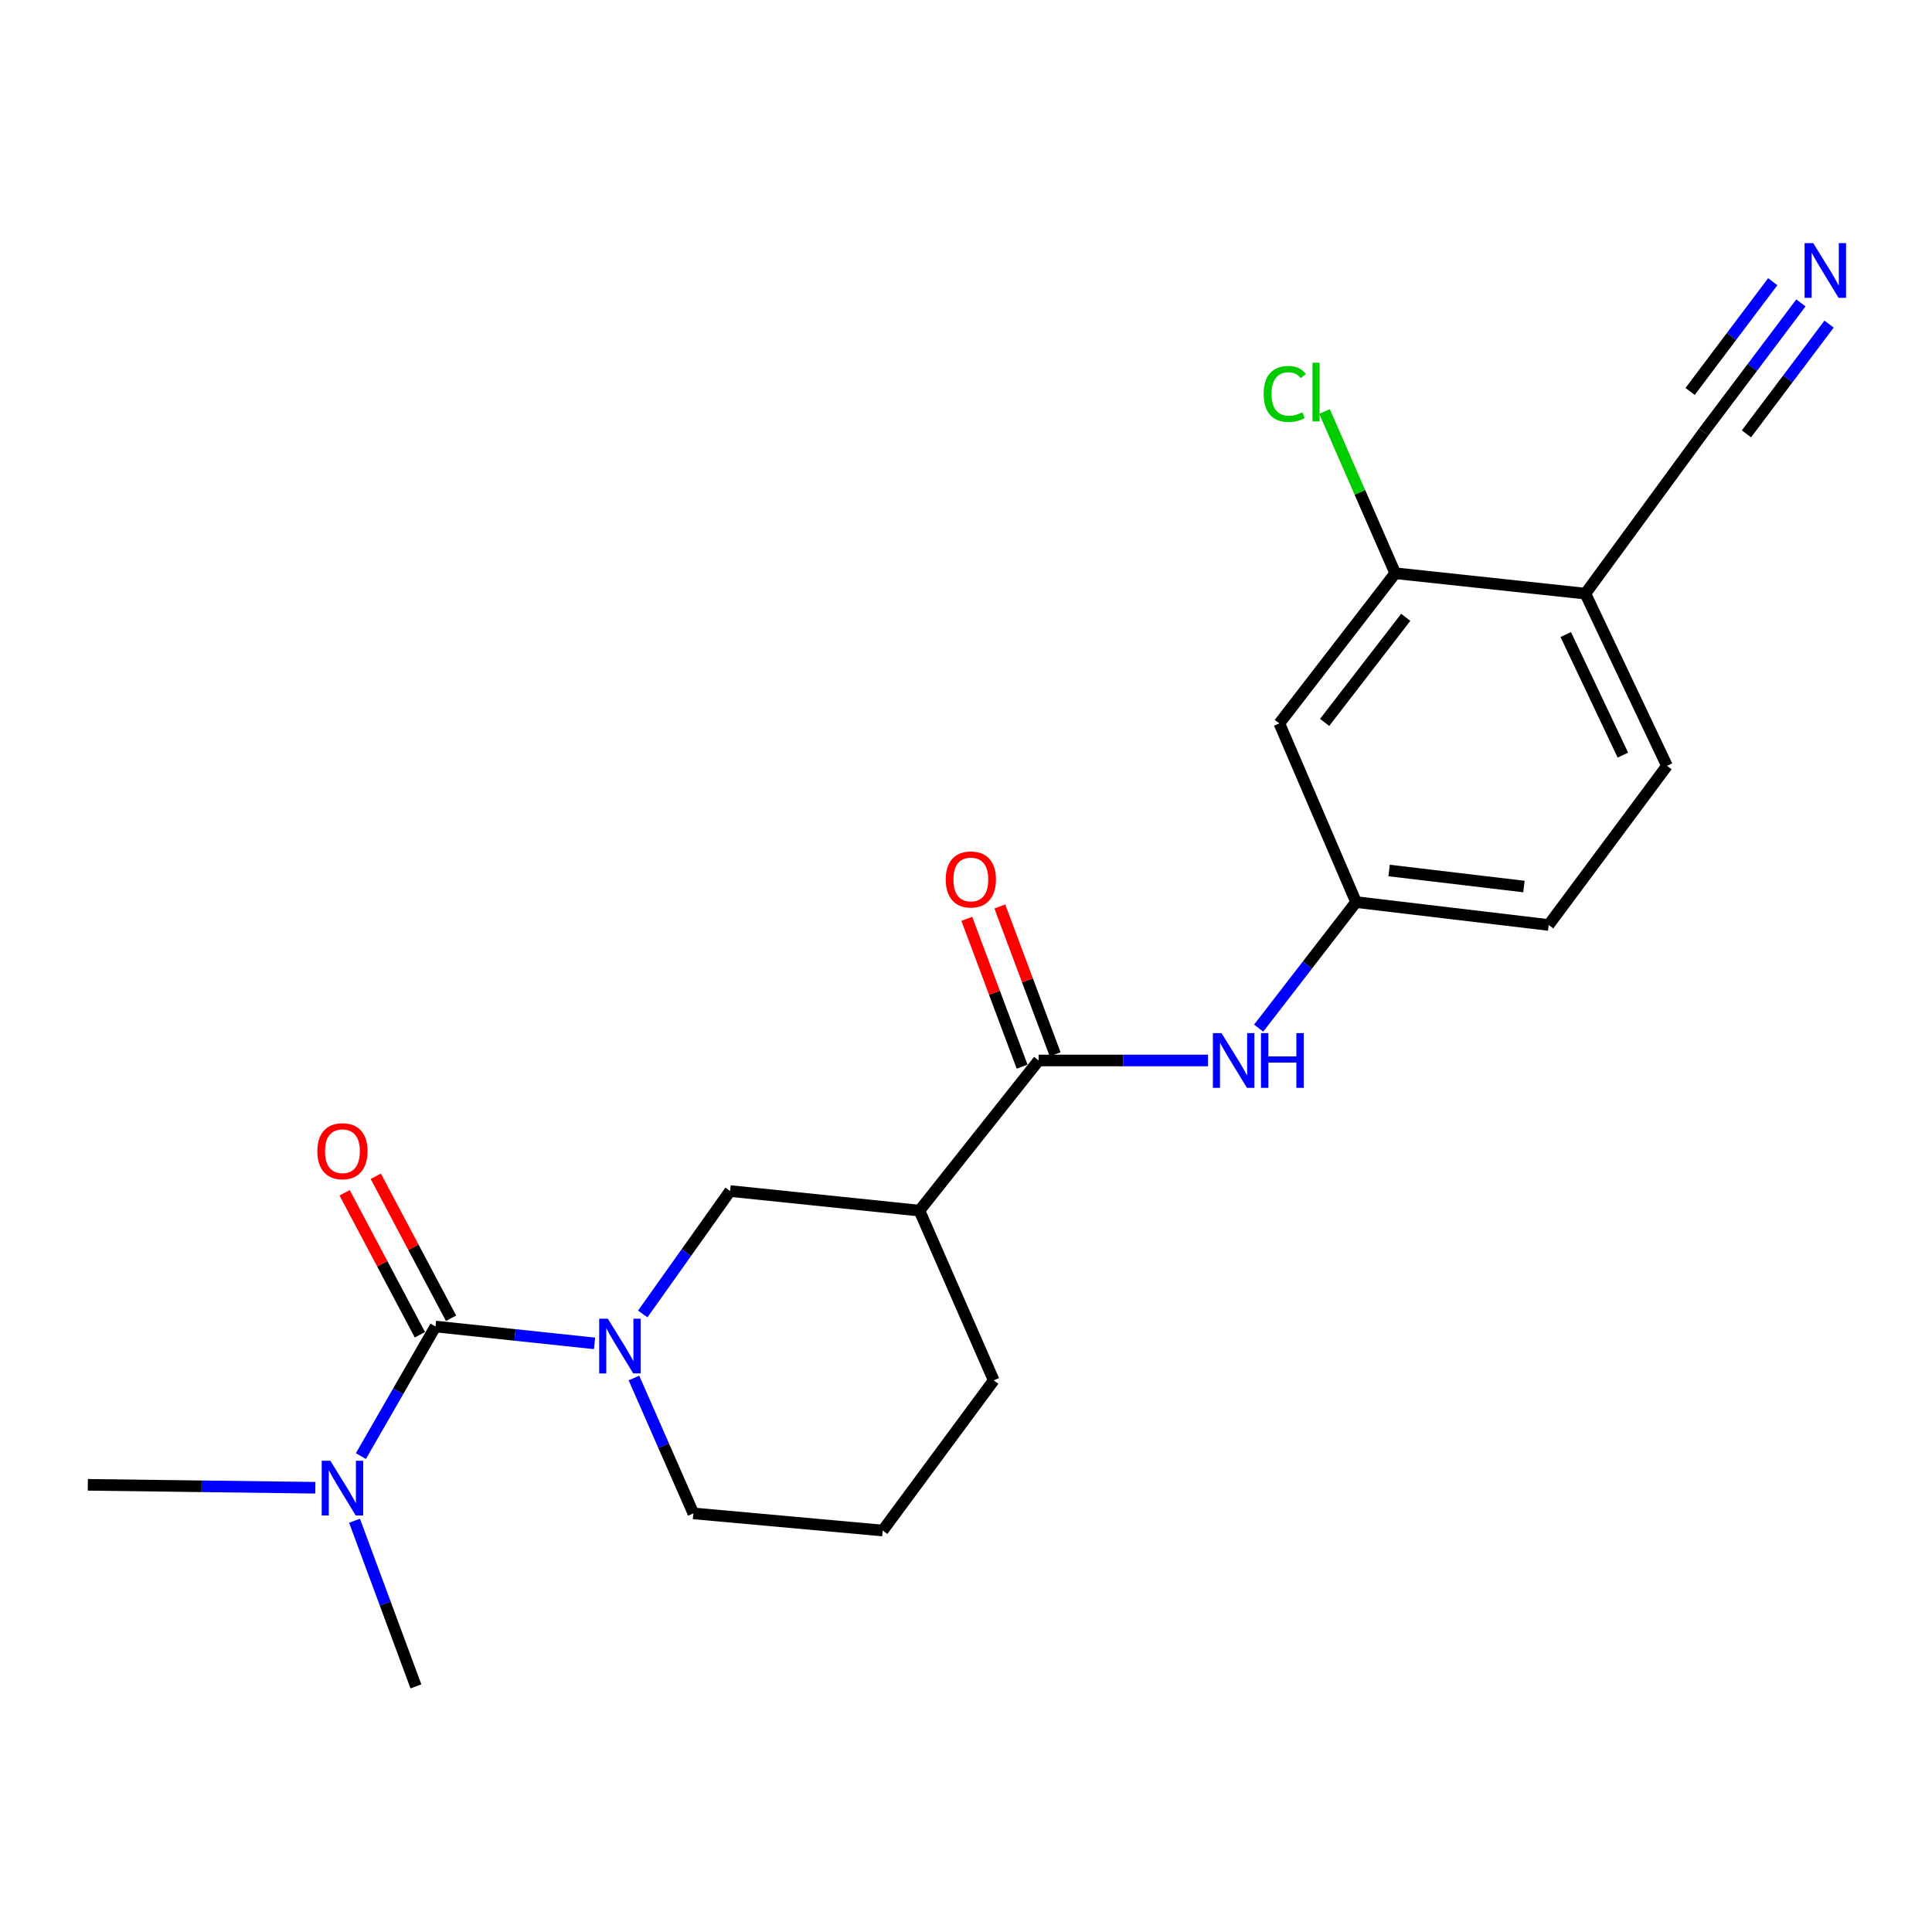<?xml version='1.0' encoding='iso-8859-1'?>
<svg version='1.1' baseProfile='full'
              xmlns='http://www.w3.org/2000/svg'
                      xmlns:rdkit='http://www.rdkit.org/xml'
                      xmlns:xlink='http://www.w3.org/1999/xlink'
                  xml:space='preserve'
width='1000px' height='1000px' viewBox='0 0 1000 1000'>
<!-- END OF HEADER -->
<rect style='opacity:1.0;fill:#FFFFFF;stroke:none' width='1000' height='1000' x='0' y='0'> </rect>
<path class='bond-0' d='M 225.405,686.599 L 266.57,690.966' style='fill:none;fill-rule:evenodd;stroke:#000000;stroke-width:6px;stroke-linecap:butt;stroke-linejoin:miter;stroke-opacity:1' />
<path class='bond-0' d='M 266.57,690.966 L 307.735,695.333' style='fill:none;fill-rule:evenodd;stroke:#0000FF;stroke-width:6px;stroke-linecap:butt;stroke-linejoin:miter;stroke-opacity:1' />
<path class='bond-10' d='M 225.405,686.599 L 206.098,720.133' style='fill:none;fill-rule:evenodd;stroke:#000000;stroke-width:6px;stroke-linecap:butt;stroke-linejoin:miter;stroke-opacity:1' />
<path class='bond-10' d='M 206.098,720.133 L 186.791,753.666' style='fill:none;fill-rule:evenodd;stroke:#0000FF;stroke-width:6px;stroke-linecap:butt;stroke-linejoin:miter;stroke-opacity:1' />
<path class='bond-12' d='M 233.466,682.325 L 213.983,645.581' style='fill:none;fill-rule:evenodd;stroke:#000000;stroke-width:6px;stroke-linecap:butt;stroke-linejoin:miter;stroke-opacity:1' />
<path class='bond-12' d='M 213.983,645.581 L 194.5,608.838' style='fill:none;fill-rule:evenodd;stroke:#FF0000;stroke-width:6px;stroke-linecap:butt;stroke-linejoin:miter;stroke-opacity:1' />
<path class='bond-12' d='M 217.344,690.874 L 197.861,654.13' style='fill:none;fill-rule:evenodd;stroke:#000000;stroke-width:6px;stroke-linecap:butt;stroke-linejoin:miter;stroke-opacity:1' />
<path class='bond-12' d='M 197.861,654.13 L 178.378,617.387' style='fill:none;fill-rule:evenodd;stroke:#FF0000;stroke-width:6px;stroke-linecap:butt;stroke-linejoin:miter;stroke-opacity:1' />
<path class='bond-3' d='M 332.684,680.106 L 355.288,648.29' style='fill:none;fill-rule:evenodd;stroke:#0000FF;stroke-width:6px;stroke-linecap:butt;stroke-linejoin:miter;stroke-opacity:1' />
<path class='bond-3' d='M 355.288,648.29 L 377.892,616.474' style='fill:none;fill-rule:evenodd;stroke:#000000;stroke-width:6px;stroke-linecap:butt;stroke-linejoin:miter;stroke-opacity:1' />
<path class='bond-16' d='M 328.128,713.252 L 343.506,748.289' style='fill:none;fill-rule:evenodd;stroke:#0000FF;stroke-width:6px;stroke-linecap:butt;stroke-linejoin:miter;stroke-opacity:1' />
<path class='bond-16' d='M 343.506,748.289 L 358.883,783.327' style='fill:none;fill-rule:evenodd;stroke:#000000;stroke-width:6px;stroke-linecap:butt;stroke-linejoin:miter;stroke-opacity:1' />
<path class='bond-1' d='M 537.587,548.904 L 475.897,626.612' style='fill:none;fill-rule:evenodd;stroke:#000000;stroke-width:6px;stroke-linecap:butt;stroke-linejoin:miter;stroke-opacity:1' />
<path class='bond-4' d='M 537.587,548.904 L 581.428,548.904' style='fill:none;fill-rule:evenodd;stroke:#000000;stroke-width:6px;stroke-linecap:butt;stroke-linejoin:miter;stroke-opacity:1' />
<path class='bond-4' d='M 581.428,548.904 L 625.268,548.904' style='fill:none;fill-rule:evenodd;stroke:#0000FF;stroke-width:6px;stroke-linecap:butt;stroke-linejoin:miter;stroke-opacity:1' />
<path class='bond-13' d='M 546.133,545.707 L 531.823,507.45' style='fill:none;fill-rule:evenodd;stroke:#000000;stroke-width:6px;stroke-linecap:butt;stroke-linejoin:miter;stroke-opacity:1' />
<path class='bond-13' d='M 531.823,507.45 L 517.513,469.193' style='fill:none;fill-rule:evenodd;stroke:#FF0000;stroke-width:6px;stroke-linecap:butt;stroke-linejoin:miter;stroke-opacity:1' />
<path class='bond-13' d='M 529.041,552.101 L 514.731,513.844' style='fill:none;fill-rule:evenodd;stroke:#000000;stroke-width:6px;stroke-linecap:butt;stroke-linejoin:miter;stroke-opacity:1' />
<path class='bond-13' d='M 514.731,513.844 L 500.421,475.587' style='fill:none;fill-rule:evenodd;stroke:#FF0000;stroke-width:6px;stroke-linecap:butt;stroke-linejoin:miter;stroke-opacity:1' />
<path class='bond-2' d='M 475.897,626.612 L 377.892,616.474' style='fill:none;fill-rule:evenodd;stroke:#000000;stroke-width:6px;stroke-linecap:butt;stroke-linejoin:miter;stroke-opacity:1' />
<path class='bond-22' d='M 475.897,626.612 L 514.341,714.479' style='fill:none;fill-rule:evenodd;stroke:#000000;stroke-width:6px;stroke-linecap:butt;stroke-linejoin:miter;stroke-opacity:1' />
<path class='bond-11' d='M 651.477,532.154 L 676.686,499.535' style='fill:none;fill-rule:evenodd;stroke:#0000FF;stroke-width:6px;stroke-linecap:butt;stroke-linejoin:miter;stroke-opacity:1' />
<path class='bond-11' d='M 676.686,499.535 L 701.895,466.917' style='fill:none;fill-rule:evenodd;stroke:#000000;stroke-width:6px;stroke-linecap:butt;stroke-linejoin:miter;stroke-opacity:1' />
<path class='bond-5' d='M 932.15,156.782 L 906.988,190.198' style='fill:none;fill-rule:evenodd;stroke:#0000FF;stroke-width:6px;stroke-linecap:butt;stroke-linejoin:miter;stroke-opacity:1' />
<path class='bond-5' d='M 906.988,190.198 L 881.825,223.614' style='fill:none;fill-rule:evenodd;stroke:#000000;stroke-width:6px;stroke-linecap:butt;stroke-linejoin:miter;stroke-opacity:1' />
<path class='bond-5' d='M 917.572,145.804 L 896.184,174.208' style='fill:none;fill-rule:evenodd;stroke:#0000FF;stroke-width:6px;stroke-linecap:butt;stroke-linejoin:miter;stroke-opacity:1' />
<path class='bond-5' d='M 896.184,174.208 L 874.796,202.612' style='fill:none;fill-rule:evenodd;stroke:#000000;stroke-width:6px;stroke-linecap:butt;stroke-linejoin:miter;stroke-opacity:1' />
<path class='bond-5' d='M 946.728,167.759 L 925.34,196.162' style='fill:none;fill-rule:evenodd;stroke:#0000FF;stroke-width:6px;stroke-linecap:butt;stroke-linejoin:miter;stroke-opacity:1' />
<path class='bond-5' d='M 925.34,196.162 L 903.952,224.566' style='fill:none;fill-rule:evenodd;stroke:#000000;stroke-width:6px;stroke-linecap:butt;stroke-linejoin:miter;stroke-opacity:1' />
<path class='bond-6' d='M 820.592,307.263 L 862.827,396.397' style='fill:none;fill-rule:evenodd;stroke:#000000;stroke-width:6px;stroke-linecap:butt;stroke-linejoin:miter;stroke-opacity:1' />
<path class='bond-6' d='M 810.436,328.447 L 840.001,390.841' style='fill:none;fill-rule:evenodd;stroke:#000000;stroke-width:6px;stroke-linecap:butt;stroke-linejoin:miter;stroke-opacity:1' />
<path class='bond-7' d='M 820.592,307.263 L 881.825,223.614' style='fill:none;fill-rule:evenodd;stroke:#000000;stroke-width:6px;stroke-linecap:butt;stroke-linejoin:miter;stroke-opacity:1' />
<path class='bond-23' d='M 820.592,307.263 L 722.171,296.709' style='fill:none;fill-rule:evenodd;stroke:#000000;stroke-width:6px;stroke-linecap:butt;stroke-linejoin:miter;stroke-opacity:1' />
<path class='bond-8' d='M 722.171,296.709 L 662.184,374.428' style='fill:none;fill-rule:evenodd;stroke:#000000;stroke-width:6px;stroke-linecap:butt;stroke-linejoin:miter;stroke-opacity:1' />
<path class='bond-8' d='M 727.619,319.517 L 685.628,373.92' style='fill:none;fill-rule:evenodd;stroke:#000000;stroke-width:6px;stroke-linecap:butt;stroke-linejoin:miter;stroke-opacity:1' />
<path class='bond-15' d='M 722.171,296.709 L 703.876,254.848' style='fill:none;fill-rule:evenodd;stroke:#000000;stroke-width:6px;stroke-linecap:butt;stroke-linejoin:miter;stroke-opacity:1' />
<path class='bond-15' d='M 703.876,254.848 L 685.582,212.987' style='fill:none;fill-rule:evenodd;stroke:#00CC00;stroke-width:6px;stroke-linecap:butt;stroke-linejoin:miter;stroke-opacity:1' />
<path class='bond-9' d='M 662.184,374.428 L 701.895,466.917' style='fill:none;fill-rule:evenodd;stroke:#000000;stroke-width:6px;stroke-linecap:butt;stroke-linejoin:miter;stroke-opacity:1' />
<path class='bond-20' d='M 163.214,770.058 L 104.334,769.302' style='fill:none;fill-rule:evenodd;stroke:#0000FF;stroke-width:6px;stroke-linecap:butt;stroke-linejoin:miter;stroke-opacity:1' />
<path class='bond-20' d='M 104.334,769.302 L 45.455,768.545' style='fill:none;fill-rule:evenodd;stroke:#000000;stroke-width:6px;stroke-linecap:butt;stroke-linejoin:miter;stroke-opacity:1' />
<path class='bond-21' d='M 183.51,787.135 L 199.394,830' style='fill:none;fill-rule:evenodd;stroke:#0000FF;stroke-width:6px;stroke-linecap:butt;stroke-linejoin:miter;stroke-opacity:1' />
<path class='bond-21' d='M 199.394,830 L 215.277,872.866' style='fill:none;fill-rule:evenodd;stroke:#000000;stroke-width:6px;stroke-linecap:butt;stroke-linejoin:miter;stroke-opacity:1' />
<path class='bond-17' d='M 701.895,466.917 L 801.583,478.769' style='fill:none;fill-rule:evenodd;stroke:#000000;stroke-width:6px;stroke-linecap:butt;stroke-linejoin:miter;stroke-opacity:1' />
<path class='bond-17' d='M 719.002,450.574 L 788.784,458.87' style='fill:none;fill-rule:evenodd;stroke:#000000;stroke-width:6px;stroke-linecap:butt;stroke-linejoin:miter;stroke-opacity:1' />
<path class='bond-14' d='M 862.827,396.397 L 801.583,478.769' style='fill:none;fill-rule:evenodd;stroke:#000000;stroke-width:6px;stroke-linecap:butt;stroke-linejoin:miter;stroke-opacity:1' />
<path class='bond-19' d='M 358.883,783.327 L 456.888,792.198' style='fill:none;fill-rule:evenodd;stroke:#000000;stroke-width:6px;stroke-linecap:butt;stroke-linejoin:miter;stroke-opacity:1' />
<path class='bond-18' d='M 514.341,714.479 L 456.888,792.198' style='fill:none;fill-rule:evenodd;stroke:#000000;stroke-width:6px;stroke-linecap:butt;stroke-linejoin:miter;stroke-opacity:1' />
<path  class='atom-1' d='M 314.616 682.567
L 323.896 697.567
Q 324.816 699.047, 326.296 701.727
Q 327.776 704.407, 327.856 704.567
L 327.856 682.567
L 331.616 682.567
L 331.616 710.887
L 327.736 710.887
L 317.776 694.487
Q 316.616 692.567, 315.376 690.367
Q 314.176 688.167, 313.816 687.487
L 313.816 710.887
L 310.136 710.887
L 310.136 682.567
L 314.616 682.567
' fill='#0000FF'/>
<path  class='atom-5' d='M 632.272 534.744
L 641.552 549.744
Q 642.472 551.224, 643.952 553.904
Q 645.432 556.584, 645.512 556.744
L 645.512 534.744
L 649.272 534.744
L 649.272 563.064
L 645.392 563.064
L 635.432 546.664
Q 634.272 544.744, 633.032 542.544
Q 631.832 540.344, 631.472 539.664
L 631.472 563.064
L 627.792 563.064
L 627.792 534.744
L 632.272 534.744
' fill='#0000FF'/>
<path  class='atom-5' d='M 652.672 534.744
L 656.512 534.744
L 656.512 546.784
L 670.992 546.784
L 670.992 534.744
L 674.832 534.744
L 674.832 563.064
L 670.992 563.064
L 670.992 549.984
L 656.512 549.984
L 656.512 563.064
L 652.672 563.064
L 652.672 534.744
' fill='#0000FF'/>
<path  class='atom-6' d='M 938.523 125.845
L 947.803 140.845
Q 948.723 142.325, 950.203 145.005
Q 951.683 147.685, 951.763 147.845
L 951.763 125.845
L 955.523 125.845
L 955.523 154.165
L 951.643 154.165
L 941.683 137.765
Q 940.523 135.845, 939.283 133.645
Q 938.083 131.445, 937.723 130.765
L 937.723 154.165
L 934.043 154.165
L 934.043 125.845
L 938.523 125.845
' fill='#0000FF'/>
<path  class='atom-11' d='M 170.99 756.078
L 180.27 771.078
Q 181.19 772.558, 182.67 775.238
Q 184.15 777.918, 184.23 778.078
L 184.23 756.078
L 187.99 756.078
L 187.99 784.398
L 184.11 784.398
L 174.15 767.998
Q 172.99 766.078, 171.75 763.878
Q 170.55 761.678, 170.19 760.998
L 170.19 784.398
L 166.51 784.398
L 166.51 756.078
L 170.99 756.078
' fill='#0000FF'/>
<path  class='atom-13' d='M 164.25 595.862
Q 164.25 589.062, 167.61 585.262
Q 170.97 581.462, 177.25 581.462
Q 183.53 581.462, 186.89 585.262
Q 190.25 589.062, 190.25 595.862
Q 190.25 602.742, 186.85 606.662
Q 183.45 610.542, 177.25 610.542
Q 171.01 610.542, 167.61 606.662
Q 164.25 602.782, 164.25 595.862
M 177.25 607.342
Q 181.57 607.342, 183.89 604.462
Q 186.25 601.542, 186.25 595.862
Q 186.25 590.302, 183.89 587.502
Q 181.57 584.662, 177.25 584.662
Q 172.93 584.662, 170.57 587.462
Q 168.25 590.262, 168.25 595.862
Q 168.25 601.582, 170.57 604.462
Q 172.93 607.342, 177.25 607.342
' fill='#FF0000'/>
<path  class='atom-14' d='M 489.509 455.207
Q 489.509 448.407, 492.869 444.607
Q 496.229 440.807, 502.509 440.807
Q 508.789 440.807, 512.149 444.607
Q 515.509 448.407, 515.509 455.207
Q 515.509 462.087, 512.109 466.007
Q 508.709 469.887, 502.509 469.887
Q 496.269 469.887, 492.869 466.007
Q 489.509 462.127, 489.509 455.207
M 502.509 466.687
Q 506.829 466.687, 509.149 463.807
Q 511.509 460.887, 511.509 455.207
Q 511.509 449.647, 509.149 446.847
Q 506.829 444.007, 502.509 444.007
Q 498.189 444.007, 495.829 446.807
Q 493.509 449.607, 493.509 455.207
Q 493.509 460.927, 495.829 463.807
Q 498.189 466.687, 502.509 466.687
' fill='#FF0000'/>
<path  class='atom-16' d='M 654.063 203.902
Q 654.063 196.862, 657.343 193.182
Q 660.663 189.462, 666.943 189.462
Q 672.783 189.462, 675.903 193.582
L 673.263 195.742
Q 670.983 192.742, 666.943 192.742
Q 662.663 192.742, 660.383 195.622
Q 658.143 198.462, 658.143 203.902
Q 658.143 209.502, 660.463 212.382
Q 662.823 215.262, 667.383 215.262
Q 670.503 215.262, 674.143 213.382
L 675.263 216.382
Q 673.783 217.342, 671.543 217.902
Q 669.303 218.462, 666.823 218.462
Q 660.663 218.462, 657.343 214.702
Q 654.063 210.942, 654.063 203.902
' fill='#00CC00'/>
<path  class='atom-16' d='M 679.343 187.742
L 683.023 187.742
L 683.023 218.102
L 679.343 218.102
L 679.343 187.742
' fill='#00CC00'/>
</svg>
